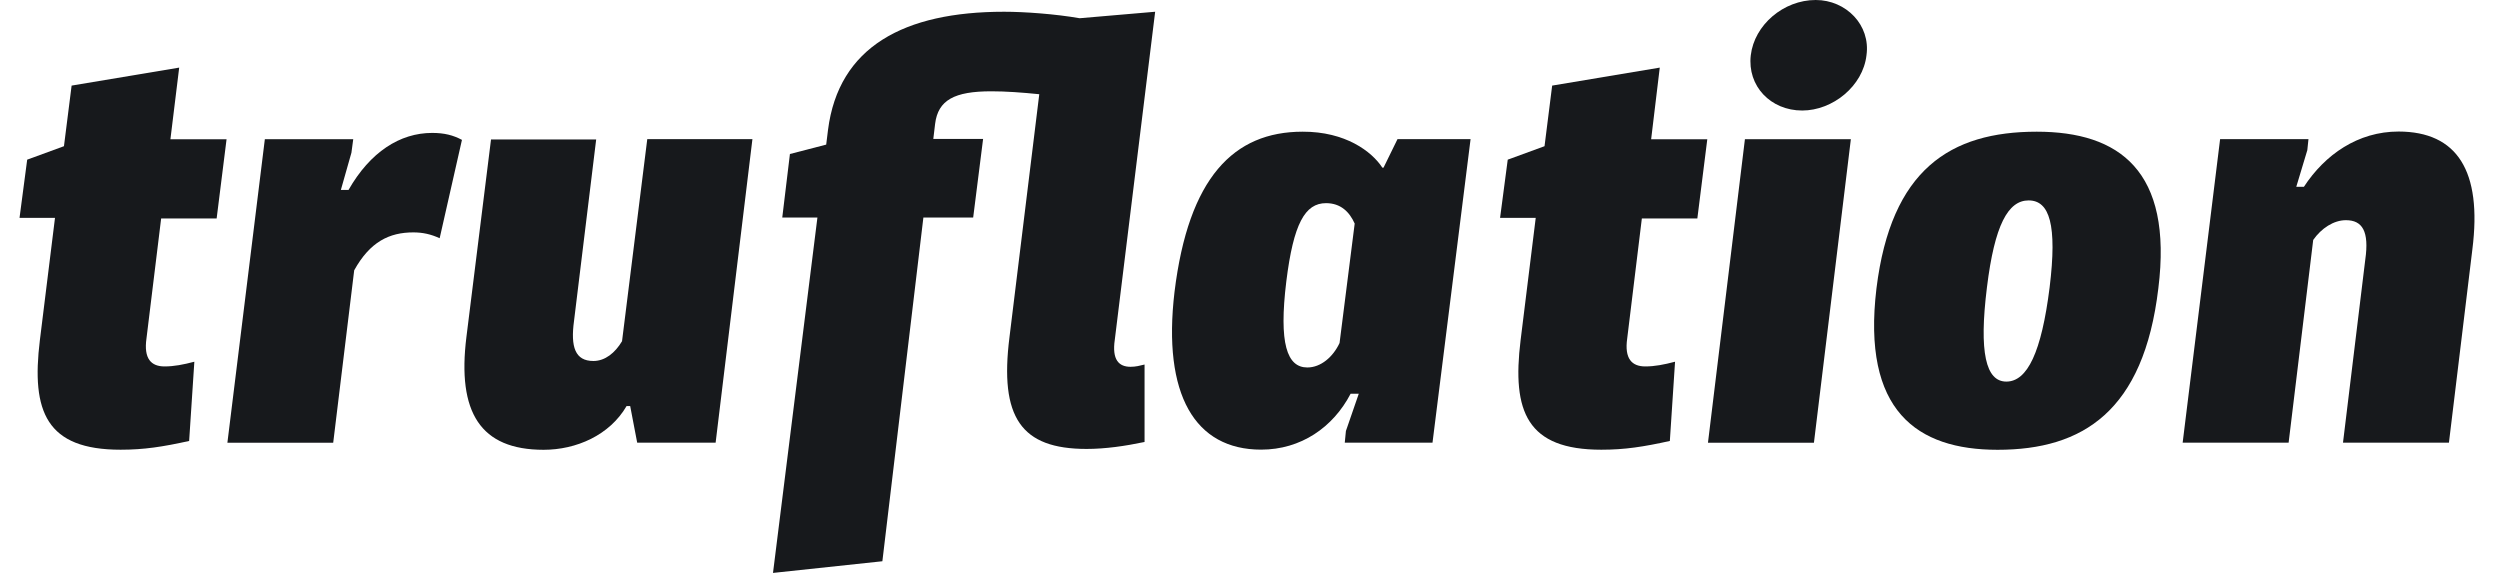 <svg width="96" height="22" viewBox="0 0 96 22" fill="none" xmlns="http://www.w3.org/2000/svg">
<g clip-path="url(#clip0_3242_34642)">
<path d="M6.544 5.347H8.7L8.319 8.39H6.188L5.625 12.994C5.513 13.778 5.806 14.071 6.319 14.071C6.681 14.071 7.038 14.002 7.463 13.89L7.263 16.933C6.25 17.157 5.531 17.269 4.631 17.269C1.781 17.269 1.194 15.813 1.531 13.063L2.112 8.365H0.75L1.044 6.131L2.456 5.614L2.75 3.287L6.881 2.596L6.544 5.347Z" fill="#17191C"/>
<path d="M17.739 5.371L16.883 9.148C16.545 8.993 16.233 8.924 15.87 8.924C14.951 8.924 14.207 9.285 13.601 10.38L12.795 17.001H8.732L10.17 5.346H13.564L13.495 5.863L13.089 7.294H13.383C14.214 5.838 15.357 5.104 16.595 5.104C17.064 5.104 17.401 5.191 17.739 5.371Z" fill="#17191C"/>
<path d="M27.48 16.998H24.468L24.199 15.592H24.061C23.411 16.712 22.13 17.272 20.874 17.272C18.449 17.272 17.549 15.841 17.911 12.935L18.855 5.356H22.893L22.043 12.319C21.905 13.327 22.086 13.862 22.786 13.862C23.236 13.862 23.618 13.551 23.886 13.103L24.855 5.343H28.893L27.48 16.998Z" fill="#17191C"/>
<path d="M43.414 14.085C43.614 14.085 43.776 14.041 43.951 13.998V16.972C43.208 17.128 42.445 17.239 41.726 17.239C39.208 17.239 38.376 16.032 38.764 12.946L39.908 3.618C39.233 3.55 38.626 3.506 38.064 3.506C36.651 3.506 36.02 3.842 35.908 4.757L35.839 5.335H37.751L37.37 8.353H35.458L33.883 21.552L29.683 22L31.389 8.353H30.039L30.333 5.914L31.726 5.553L31.795 4.993C32.201 1.795 34.714 0.451 38.558 0.451C39.345 0.451 40.533 0.538 41.458 0.7L44.358 0.451L42.808 13.046C42.695 13.817 42.964 14.085 43.414 14.085Z" fill="#17191C"/>
<path d="M53.083 6.439H53.127L53.664 5.343H56.47L55.008 16.999H51.639L51.683 16.55L52.177 15.119H51.864C51.189 16.414 49.952 17.266 48.426 17.266C45.889 17.266 44.633 15.163 45.102 11.205C45.639 6.824 47.37 5.057 50.02 5.057C51.664 5.051 52.677 5.816 53.083 6.439ZM49.395 10.801C49.102 13.197 49.42 14.111 50.202 14.111C50.72 14.111 51.189 13.707 51.439 13.172L52.02 8.585C51.82 8.137 51.483 7.801 50.92 7.801C50.114 7.801 49.67 8.585 49.395 10.801Z" fill="#17191C"/>
<path d="M63.404 5.347H65.56L65.178 8.39H63.047L62.485 12.994C62.372 13.778 62.666 14.071 63.178 14.071C63.541 14.071 63.897 14.002 64.322 13.89L64.122 16.933C63.11 17.157 62.391 17.269 61.491 17.269C58.641 17.269 58.053 15.813 58.391 13.063L58.972 8.365H57.603L57.897 6.131L59.31 5.614L59.603 3.287L63.735 2.596L63.404 5.347Z" fill="#17191C"/>
<path d="M69.655 17H65.586L67.005 5.345H71.073L69.655 17ZM71.673 2.122C71.536 3.31 70.373 4.244 69.205 4.244C67.992 4.244 67.092 3.304 67.23 2.122C67.367 0.958 68.486 0 69.723 0C70.892 0 71.836 0.965 71.673 2.122Z" fill="#17191C"/>
<path d="M82.88 11.075C82.318 15.791 79.981 17.272 76.706 17.272C73.606 17.272 71.493 15.773 72.056 11.075C72.618 6.513 74.887 5.057 78.212 5.057C81.381 5.057 83.443 6.557 82.88 11.075ZM76.299 11.031C75.987 13.539 76.256 14.653 77.043 14.653C77.849 14.653 78.393 13.533 78.706 11.031C78.999 8.635 78.706 7.696 77.899 7.696C77.112 7.696 76.593 8.635 76.299 11.031Z" fill="#17191C"/>
<path d="M94.939 9.575L94.039 16.998H89.971L90.826 9.973C90.983 8.878 90.714 8.455 90.083 8.455C89.614 8.455 89.139 8.766 88.827 9.214L87.883 16.998H83.814L85.252 5.343H88.645L88.601 5.766L88.177 7.173H88.47C89.277 5.941 90.539 5.051 92.108 5.051C94.352 5.057 95.32 6.557 94.939 9.575Z" fill="#17191C"/>
</g>
<defs>
<clipPath id="clip0_3242_34642">
<rect width="95" height="22" fill="white" transform="translate(0.75)"/>
</clipPath>
</defs>
</svg>
